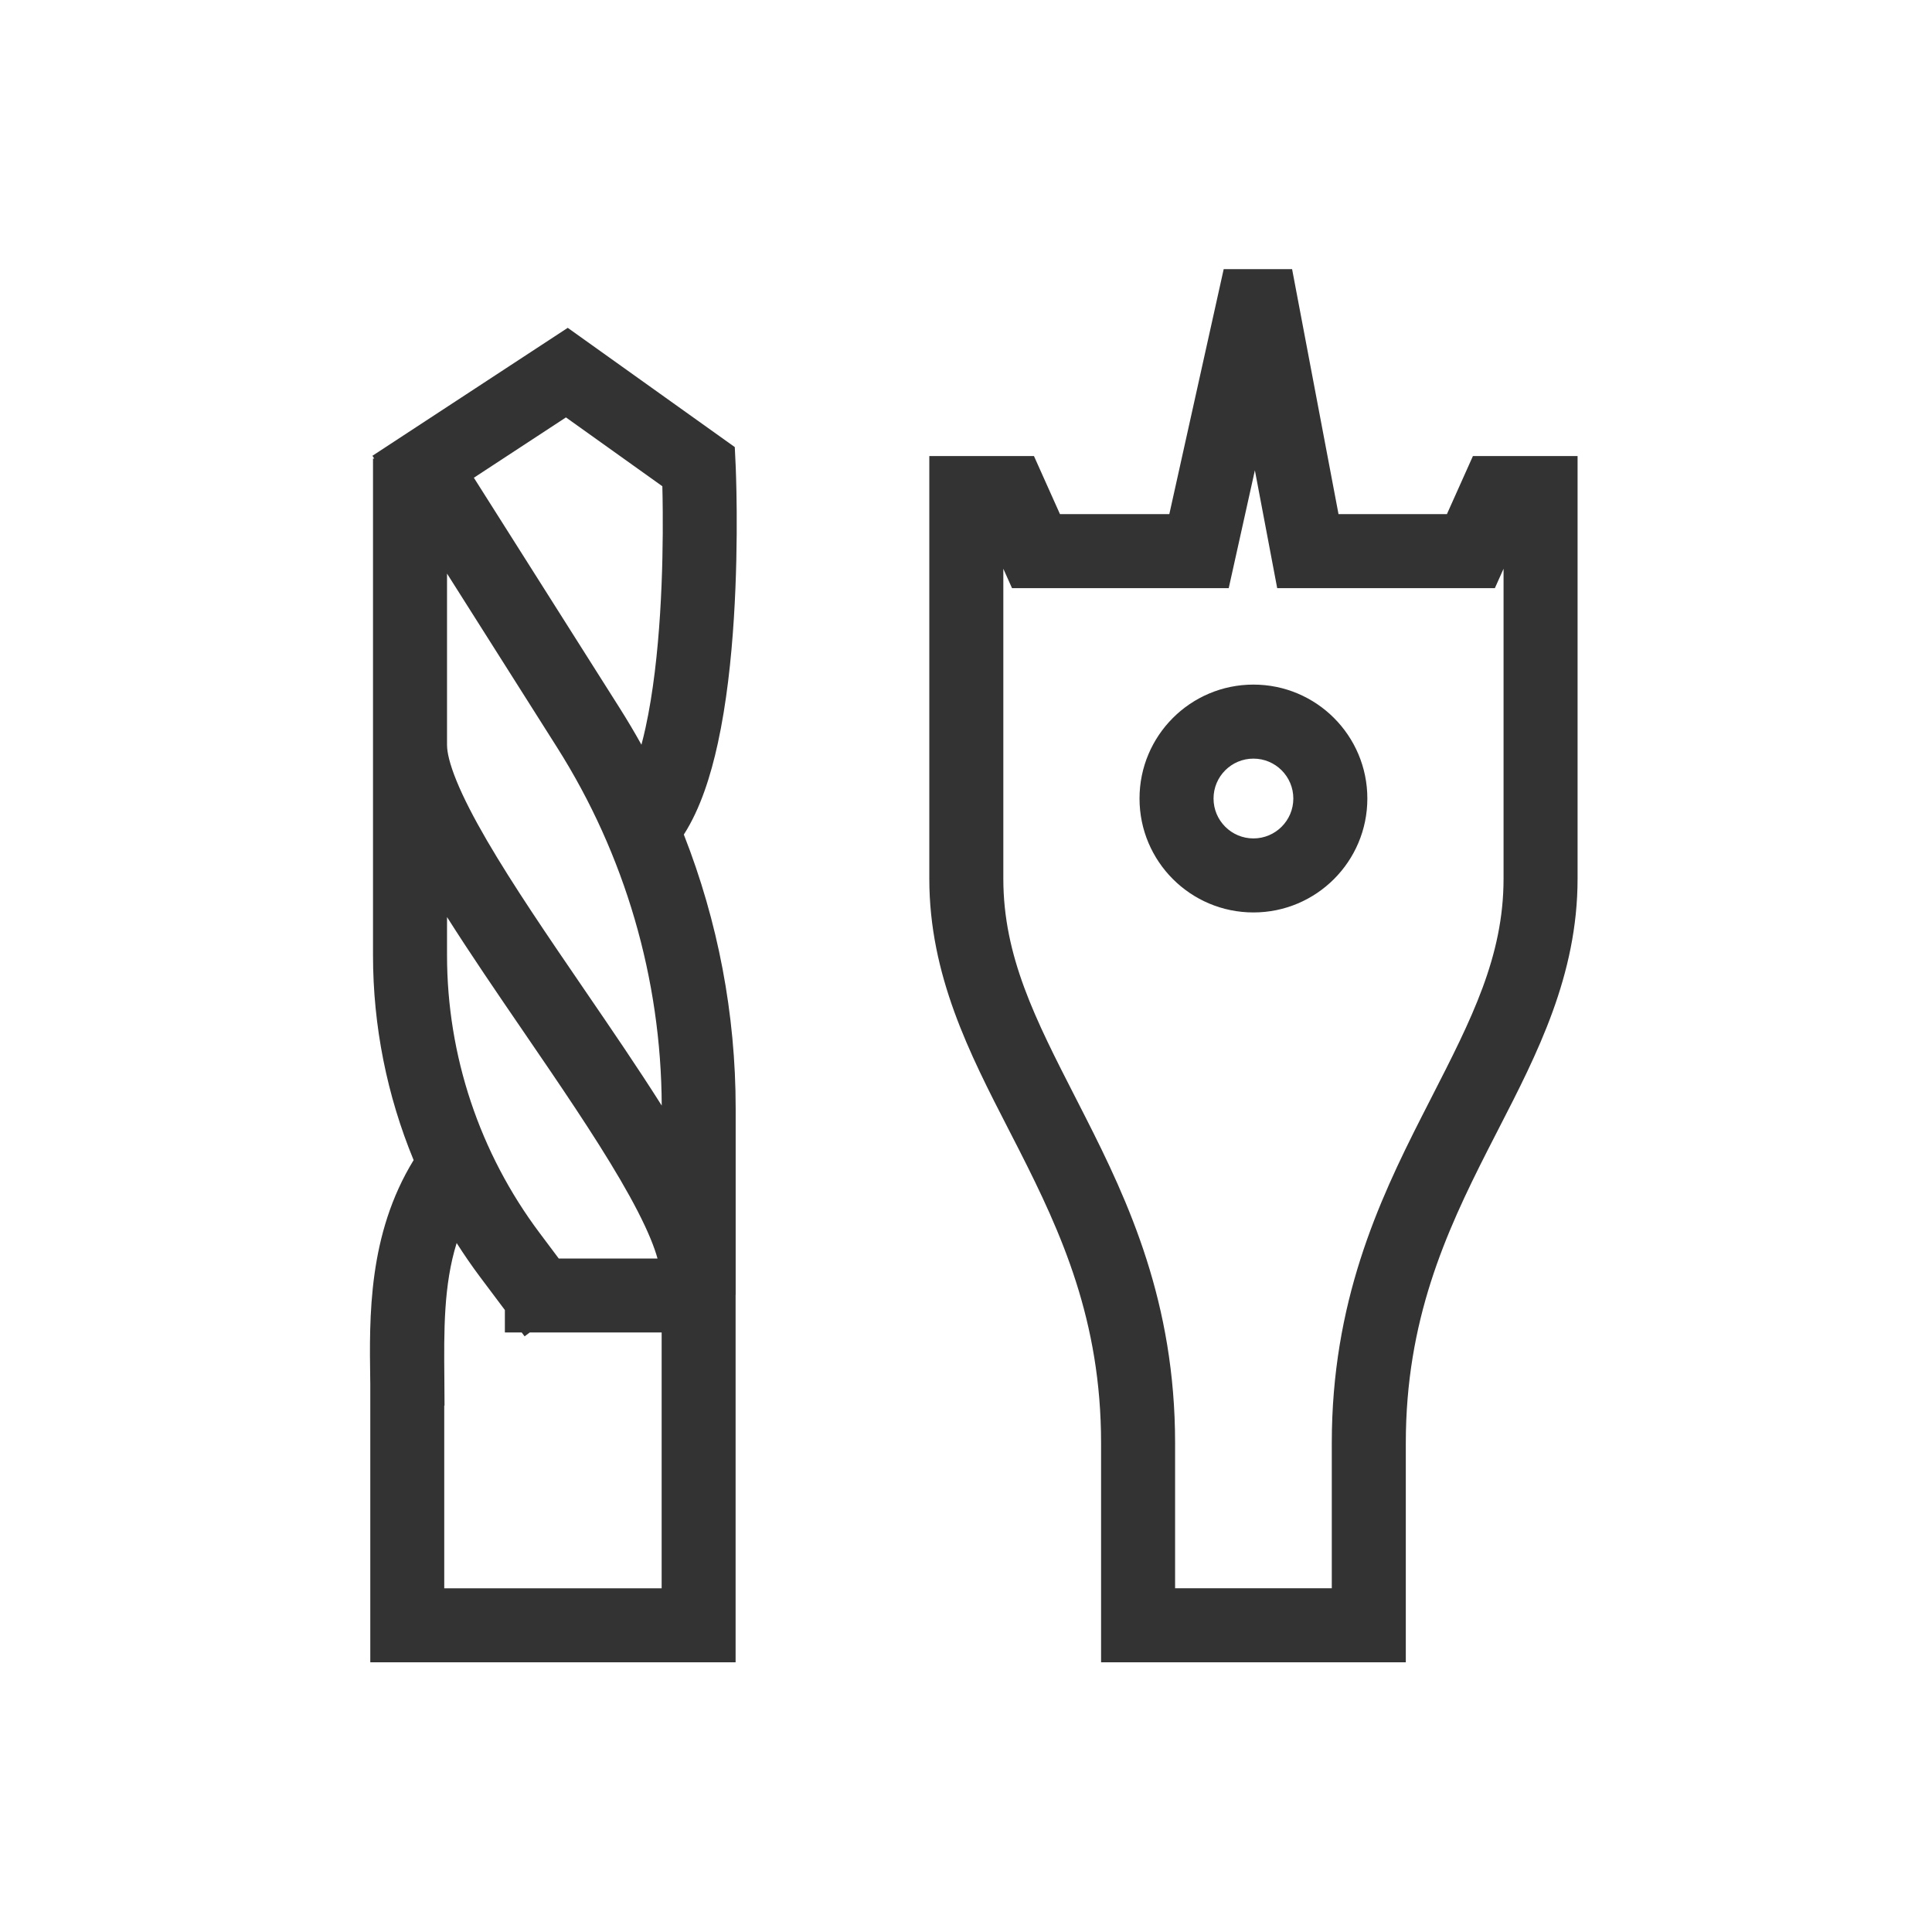 <?xml version="1.0" encoding="UTF-8"?> <svg xmlns="http://www.w3.org/2000/svg" width="118" height="118" viewBox="0 0 118 118" fill="none"> <path fill-rule="evenodd" clip-rule="evenodd" d="M74.739 16.439H78.917L81.752 31.402H88.372L89.961 27.854H96.353V53.669C96.353 59.565 93.887 64.359 91.526 68.951C91.303 69.384 91.081 69.816 90.862 70.247C88.281 75.326 85.862 80.652 85.862 88.138V101.526H67.25V88.138C67.25 80.652 64.831 75.326 62.25 70.247C62.031 69.816 61.809 69.384 61.586 68.951C59.225 64.359 56.759 59.565 56.759 53.669V27.854H63.151L64.74 31.402H71.418L74.739 16.439ZM76.644 28.725L75.046 35.923H61.811L61.28 34.737V53.669C61.28 58.421 63.242 62.257 65.68 67.023C65.877 67.409 66.078 67.8 66.28 68.199C68.944 73.44 71.771 79.553 71.771 88.138V97.005H81.341V88.138C81.341 79.553 84.168 73.44 86.832 68.199C87.034 67.8 87.235 67.409 87.432 67.023L87.432 67.023C89.87 62.257 91.832 58.421 91.832 53.669V34.737L91.301 35.923H78.007L76.644 28.725ZM44.878 27.306L34.676 20.023L22.747 27.837L22.855 28.007H22.782V58.343C22.782 62.663 23.635 66.912 25.263 70.856C22.48 75.391 22.555 80.419 22.613 84.317L22.616 84.514V97.01V101.527H27.133H40.411H44.928V97.01V81.383V79.088H44.932V67.688C44.932 61.941 43.849 56.273 41.766 50.972C42.777 49.396 43.412 47.371 43.842 45.4C44.374 42.966 44.665 40.257 44.822 37.768C44.98 35.269 45.007 32.934 44.995 31.227C44.989 30.372 44.973 29.671 44.958 29.182C44.951 28.937 44.944 28.744 44.939 28.612C44.936 28.546 44.934 28.494 44.932 28.459L44.931 28.418L44.93 28.401L44.878 27.306ZM42.674 28.508L44.93 28.401C44.93 28.4 44.93 28.401 42.674 28.508ZM27.891 75.92C27.09 78.494 27.114 81.267 27.14 84.227L27.14 84.227C27.145 84.761 27.15 85.302 27.15 85.848H27.133V97.01H40.411V81.383H32.356L32.041 81.619L31.864 81.383H30.836V80.012L29.34 78.018C28.829 77.336 28.346 76.636 27.891 75.92ZM34.128 76.867H40.159C40.067 76.534 39.931 76.135 39.737 75.664C39.313 74.633 38.685 73.422 37.889 72.059C36.295 69.327 34.154 66.196 31.949 62.972L31.943 62.963C30.35 60.634 28.724 58.256 27.303 56.01V58.343C27.303 64.46 29.287 70.412 32.957 75.305L34.128 76.867ZM27.303 45.531H27.305C27.305 45.931 27.451 46.637 27.89 47.709C28.314 48.745 28.942 49.961 29.737 51.327C31.331 54.064 33.472 57.198 35.677 60.422L35.735 60.507C37.346 62.862 38.988 65.264 40.416 67.525C40.385 59.781 38.172 52.201 34.028 45.655L27.303 35.033V45.531ZM39.43 44.436C39.349 44.805 39.265 45.154 39.177 45.484C38.755 44.725 38.31 43.976 37.844 43.24L28.942 29.179L34.566 25.494L40.454 29.698C40.464 30.118 40.474 30.647 40.478 31.26C40.49 32.897 40.464 35.12 40.315 37.483C40.165 39.856 39.894 42.313 39.43 44.436ZM76.556 41.813C72.713 41.813 69.598 44.928 69.598 48.771C69.598 52.614 72.713 55.729 76.556 55.729C80.398 55.729 83.513 52.614 83.513 48.771C83.513 44.928 80.398 41.813 76.556 41.813ZM74.119 48.771C74.119 47.425 75.21 46.334 76.556 46.334C77.901 46.334 78.992 47.425 78.992 48.771C78.992 50.117 77.901 51.208 76.556 51.208C75.21 51.208 74.119 50.117 74.119 48.771Z" fill="#333333"></path> </svg> 